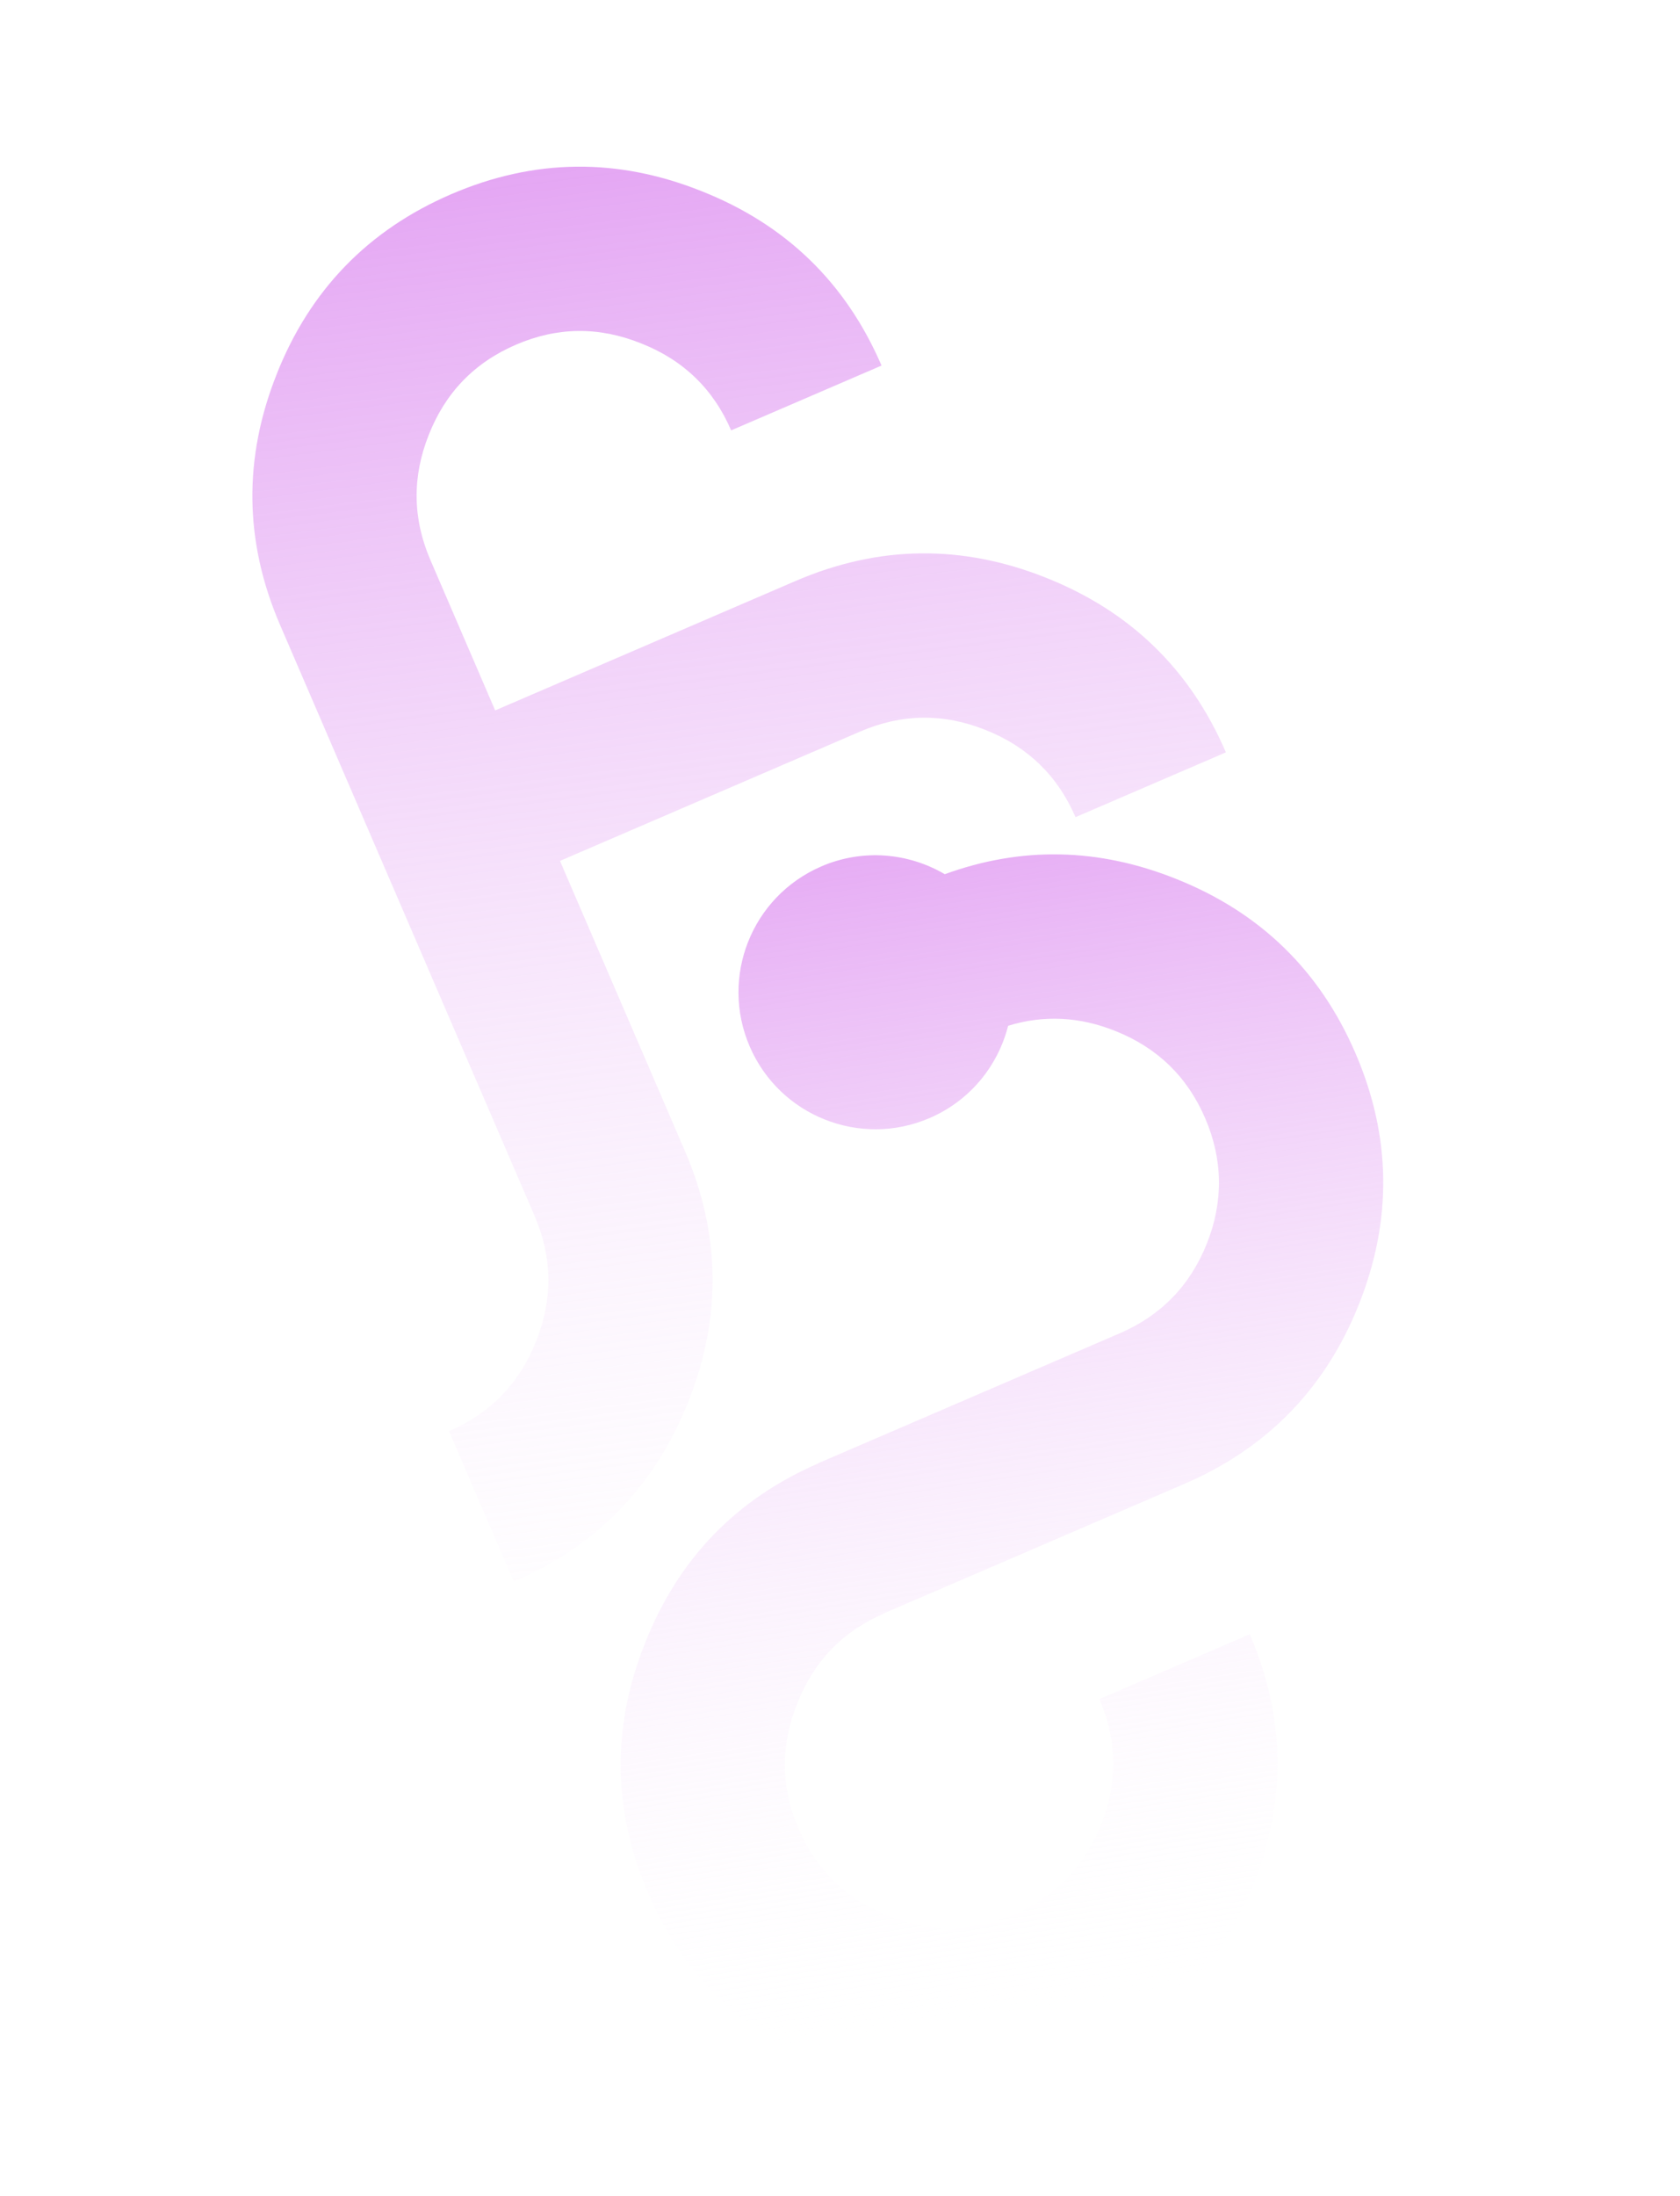 <?xml version="1.0" encoding="UTF-8"?> <svg xmlns="http://www.w3.org/2000/svg" width="936" height="1223" viewBox="0 0 936 1223" fill="none"><path d="M154.124 208.51C135.504 255.338 136.121 301.853 156.008 348.016L297.836 677.251C307.8 700.382 308.082 723.686 298.653 747.152C289.343 770.566 273.18 787.242 250.156 797.161L286.263 880.977C332.409 861.098 364.803 827.74 383.415 780.891C402.154 734.012 401.55 687.42 381.621 641.158L311.989 479.516L479.323 407.432C502.446 397.471 525.744 397.195 549.206 406.633C572.617 415.952 589.294 432.123 599.215 455.155L683.001 419.062C663.115 372.898 629.757 340.488 582.915 321.859C536.042 303.103 489.462 303.694 443.217 323.616L275.883 395.7L239.785 311.903C229.863 288.871 229.567 265.643 238.877 242.229C248.136 218.696 264.341 201.954 287.464 191.994C310.587 182.033 333.727 181.825 357.189 191.263C380.719 200.53 397.435 216.684 407.357 239.717L491.143 203.623C471.256 157.46 437.838 125.075 390.897 106.489C344.024 87.732 297.505 88.298 251.358 108.177C205.211 128.056 172.685 161.542 154.116 208.49L154.124 208.51Z" fill="url(#paint0_linear_180_291)"></path><path d="M457.544 482.623C418.854 499.29 401.012 544.16 417.685 582.865C434.358 621.569 479.222 639.427 517.912 622.76C540.559 613.004 556.047 593.561 561.671 571.359C581.47 565.252 601.38 566.224 621.419 574.267C644.83 583.586 661.507 599.757 671.428 622.789C681.35 645.821 681.715 669.207 672.404 692.622C663.094 716.036 646.872 732.738 623.749 742.699L456.177 814.885L456.212 814.965C410.218 834.872 377.961 868.218 359.426 915.081C340.686 961.961 341.264 1008.49 361.15 1054.66C381.037 1100.82 414.523 1133.36 461.464 1151.95C508.286 1170.59 554.788 1169.98 600.935 1150.1C647.082 1130.22 679.634 1096.8 698.245 1049.95C716.857 1003.1 716.223 956.545 696.294 910.283L612.508 946.376C622.472 969.507 622.794 992.794 613.484 1016.21C604.174 1039.62 587.951 1056.32 564.828 1066.29C541.706 1076.25 518.583 1076.49 495.172 1067.17C471.642 1057.91 454.901 1041.69 444.936 1018.56C434.972 995.431 434.758 972.286 444.187 948.82C453.446 925.287 469.592 908.571 492.616 898.653L492.581 898.573L659.856 826.515C706.121 806.585 738.554 773.209 757.166 726.361C775.778 679.513 775.143 632.958 755.214 586.696C735.285 540.433 701.97 508.122 655.128 489.493C611.952 472.225 569.042 471.4 526.383 486.931C506.145 475.046 480.738 472.608 457.536 482.603L457.544 482.623Z" fill="url(#paint1_linear_180_291)"></path><defs><linearGradient id="paint0_linear_180_291" x1="661.979" y1="-119.497" x2="802.78" y2="961.76" gradientUnits="userSpaceOnUse"><stop stop-color="#DA84EF"></stop><stop offset="1" stop-color="white" stop-opacity="0"></stop></linearGradient><linearGradient id="paint1_linear_180_291" x1="831.65" y1="274.431" x2="982.434" y2="1277.95" gradientUnits="userSpaceOnUse"><stop stop-color="#DA84EF"></stop><stop offset="0.792" stop-color="white" stop-opacity="0"></stop></linearGradient></defs></svg> 
